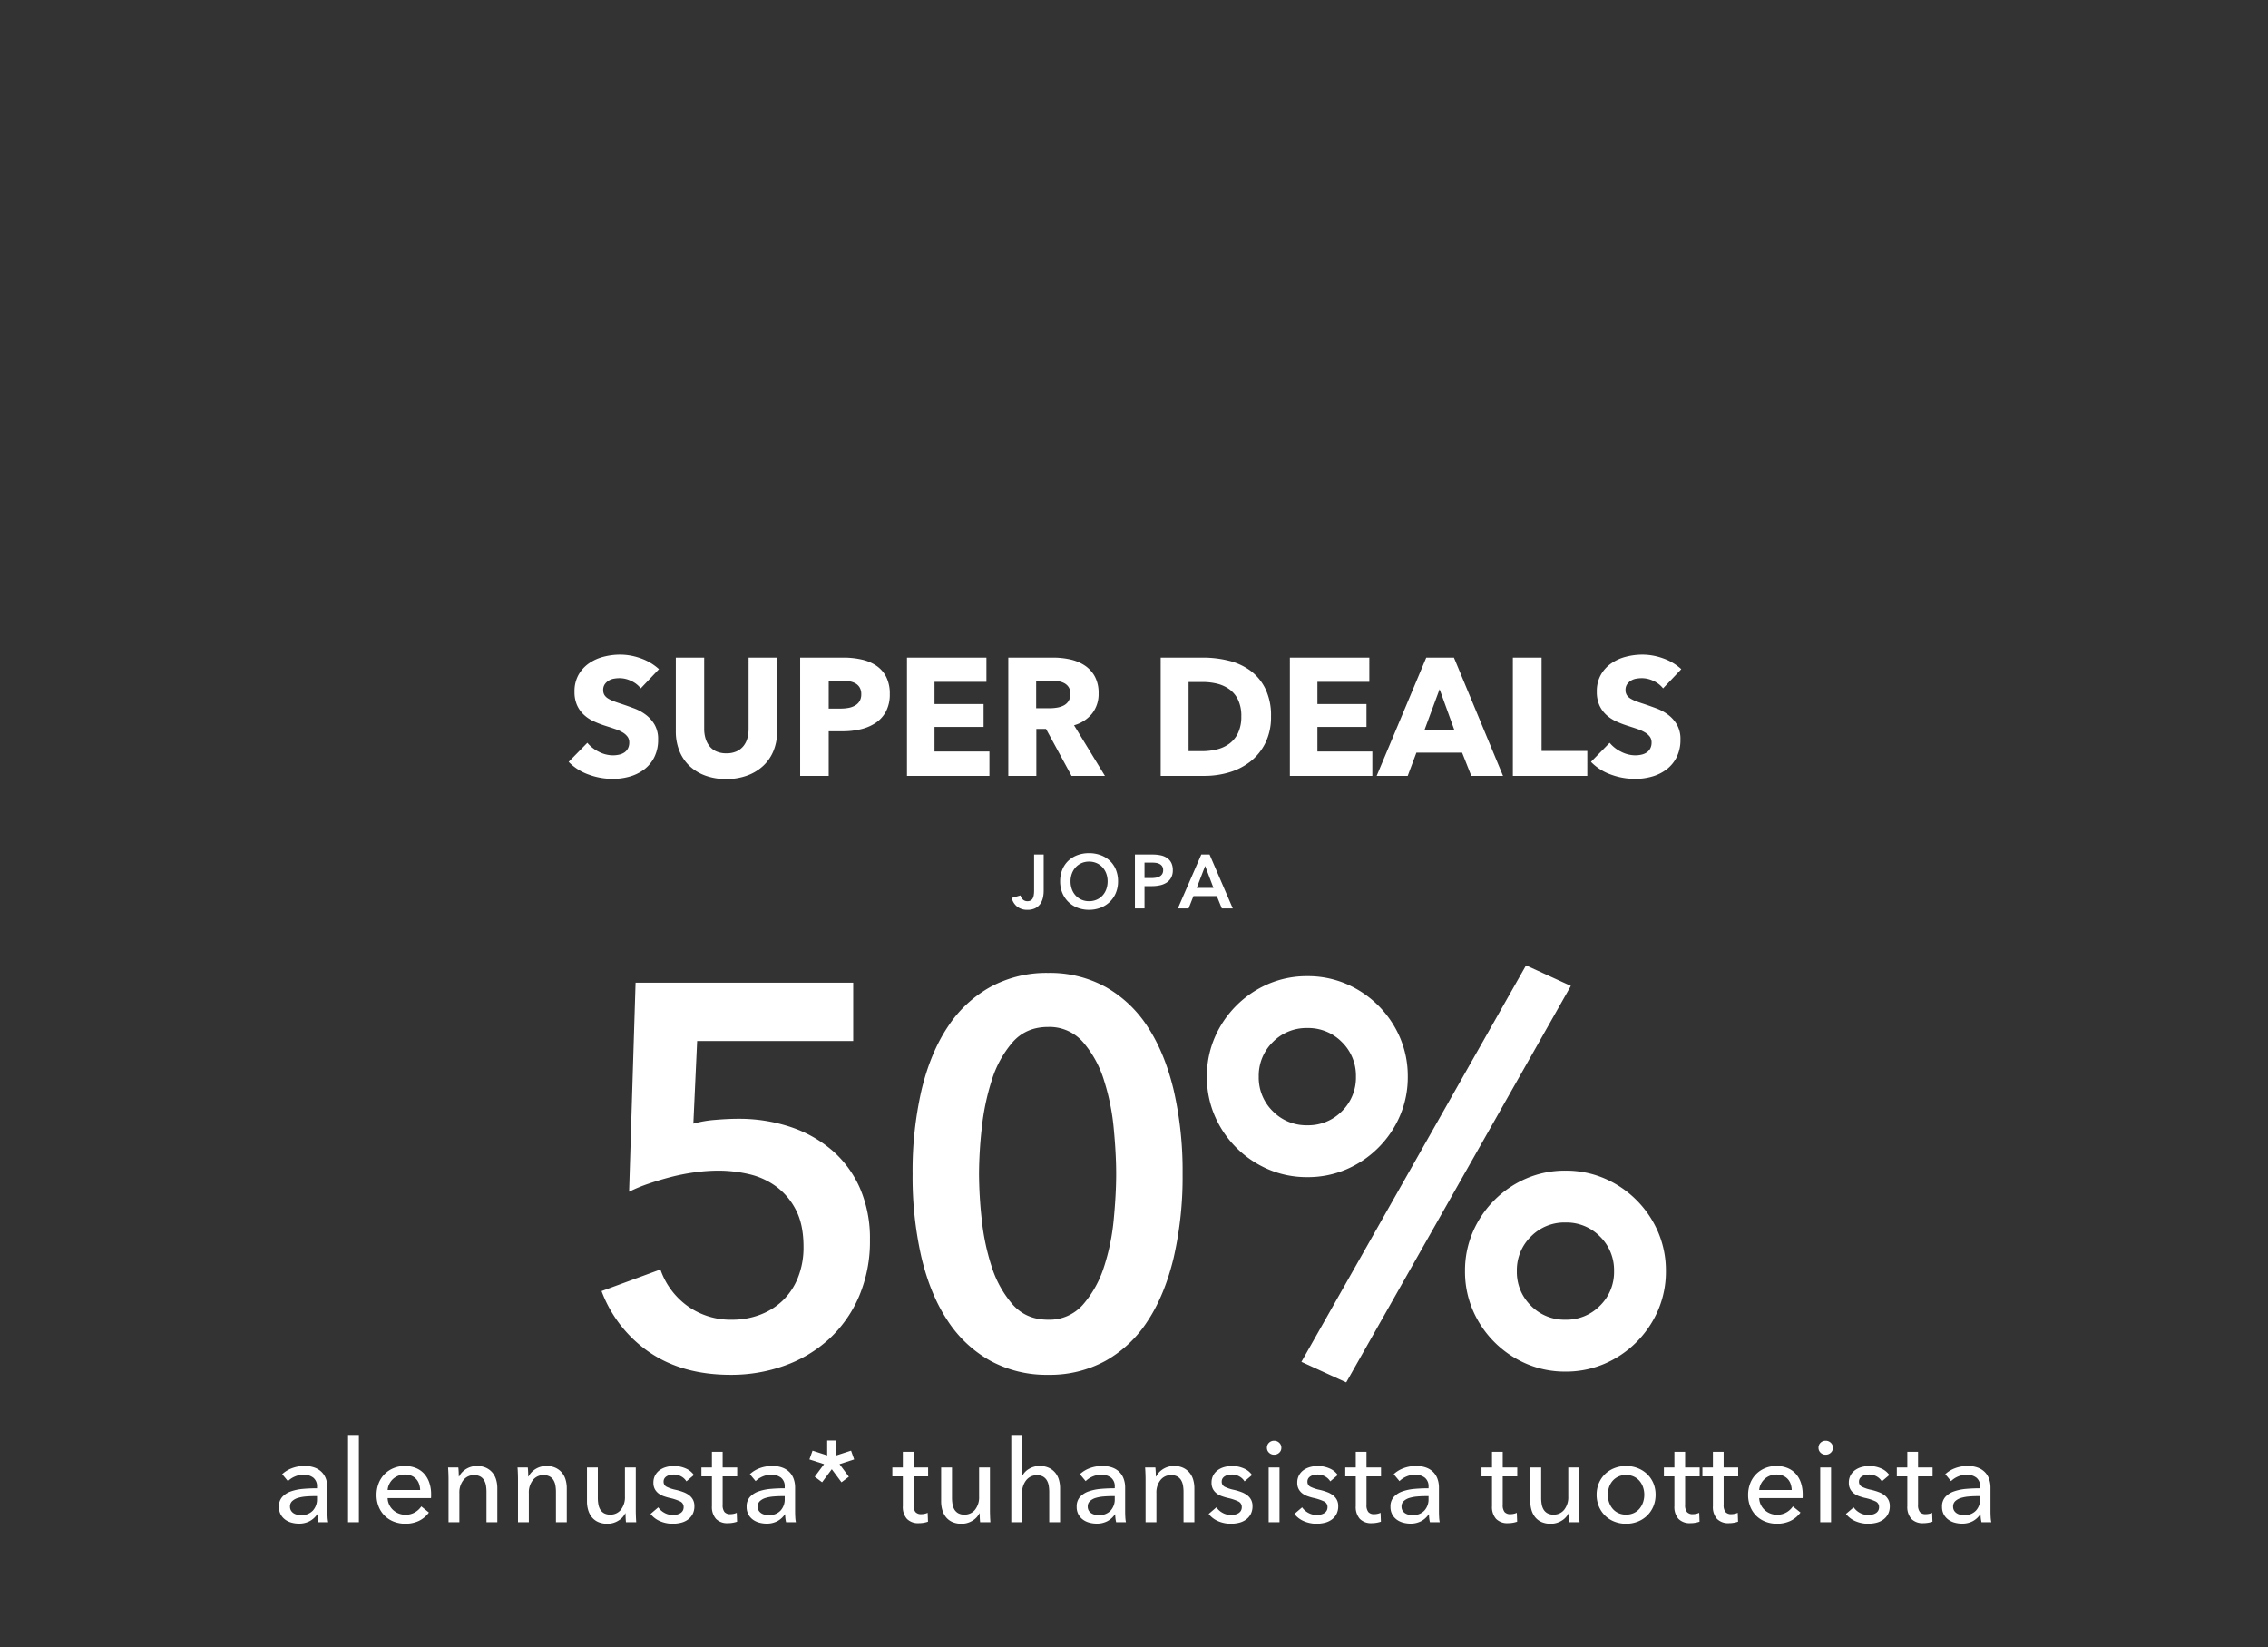 <svg xmlns="http://www.w3.org/2000/svg" width="924" height="671" viewBox="0 0 924 671">
  <rect x="0" y="0" width="924" height="671" fill="#333333" stroke="none"/>
  <g id="Group_14" data-name="Group 14" transform="translate(-6423 -2530)">
    <path id="Path_21" data-name="Path 21" d="M0,0H924V671H0Z" transform="translate(6423 2530)" fill="#d49c9b" opacity="0"/>
    <path id="Path_22" data-name="Path 22" d="M-114.4-132h-63.58l-1.54,33.66a45.61,45.61,0,0,1,8.91-1.54q5.17-.44,9.35-.44a66.071,66.071,0,0,1,21.23,3.3,50.39,50.39,0,0,1,17.05,9.57,43.386,43.386,0,0,1,11.33,15.4,51.141,51.141,0,0,1,4.07,21.01,56.985,56.985,0,0,1-4.51,23.21A50.844,50.844,0,0,1-124.3-10.56,53.255,53.255,0,0,1-142.34.22a64.183,64.183,0,0,1-22,3.74q-19.58,0-33-9.13a52.316,52.316,0,0,1-19.58-24.97l23.98-8.8a30.688,30.688,0,0,0,11,14.85,30.168,30.168,0,0,0,18.26,5.61,31.69,31.69,0,0,0,11.22-1.98,27.219,27.219,0,0,0,9.24-5.72,26.554,26.554,0,0,0,6.27-9.35,32.957,32.957,0,0,0,2.31-12.65q0-9.02-3.08-14.96a27.1,27.1,0,0,0-8.03-9.57,30.075,30.075,0,0,0-11.11-5.06A55.273,55.273,0,0,0-169.4-79.2a70.9,70.9,0,0,0-9.35.66,83.612,83.612,0,0,0-9.68,1.87q-4.73,1.21-9.24,2.75a64.921,64.921,0,0,0-8.03,3.3l2.64-85.14h88.66ZM19.8-77.88a146.953,146.953,0,0,1-3.63,34.1Q12.54-28.6,5.61-18.04A49.084,49.084,0,0,1-11.55-1.76,47.189,47.189,0,0,1-34.98,3.96,47.811,47.811,0,0,1-58.52-1.76,49.693,49.693,0,0,1-75.9-18.04Q-82.94-28.6-86.57-43.78a146.952,146.952,0,0,1-3.63-34.1,146.952,146.952,0,0,1,3.63-34.1q3.63-15.18,10.67-25.74A49.693,49.693,0,0,1-58.52-154a47.811,47.811,0,0,1,23.54-5.72A47.189,47.189,0,0,1-11.55-154,49.084,49.084,0,0,1,5.61-137.72q6.93,10.56,10.56,25.74A146.953,146.953,0,0,1,19.8-77.88Zm-27.06,0q0-8.14-.99-18.48a92.67,92.67,0,0,0-3.96-19.58,43.242,43.242,0,0,0-8.47-15.51,18.128,18.128,0,0,0-14.3-6.27q-9.02,0-14.52,6.27a43.242,43.242,0,0,0-8.47,15.51,97.55,97.55,0,0,0-4.07,19.58,176.607,176.607,0,0,0-1.1,18.48,176.607,176.607,0,0,0,1.1,18.48,93.329,93.329,0,0,0,4.07,19.36A43.479,43.479,0,0,0-49.5-24.75q5.5,6.27,14.52,6.27a18.128,18.128,0,0,0,14.3-6.27,43.479,43.479,0,0,0,8.47-15.29A88.8,88.8,0,0,0-8.25-59.4Q-7.26-69.74-7.26-77.88Zm142.12,39.6a39.718,39.718,0,0,1,3.19-15.95,41.488,41.488,0,0,1,8.8-12.98,41.488,41.488,0,0,1,12.98-8.8,39.718,39.718,0,0,1,15.95-3.19,39.718,39.718,0,0,1,15.95,3.19,41.488,41.488,0,0,1,12.98,8.8,41.488,41.488,0,0,1,8.8,12.98,39.718,39.718,0,0,1,3.19,15.95,39.718,39.718,0,0,1-3.19,15.95,41.488,41.488,0,0,1-8.8,12.98,41.488,41.488,0,0,1-12.98,8.8,39.718,39.718,0,0,1-15.95,3.19A39.718,39.718,0,0,1,159.83-.55a41.488,41.488,0,0,1-12.98-8.8,41.488,41.488,0,0,1-8.8-12.98A39.718,39.718,0,0,1,134.86-38.28Zm60.72,0a19.136,19.136,0,0,0-5.72-14.08,19.136,19.136,0,0,0-14.08-5.72,19.136,19.136,0,0,0-14.08,5.72,19.136,19.136,0,0,0-5.72,14.08A19.136,19.136,0,0,0,161.7-24.2a19.136,19.136,0,0,0,14.08,5.72,19.136,19.136,0,0,0,14.08-5.72A19.136,19.136,0,0,0,195.58-38.28ZM29.7-117.48a39.718,39.718,0,0,1,3.19-15.95,41.488,41.488,0,0,1,8.8-12.98,41.488,41.488,0,0,1,12.98-8.8,39.718,39.718,0,0,1,15.95-3.19,39.719,39.719,0,0,1,15.95,3.19,41.488,41.488,0,0,1,12.98,8.8,41.488,41.488,0,0,1,8.8,12.98,39.718,39.718,0,0,1,3.19,15.95,39.719,39.719,0,0,1-3.19,15.95,41.488,41.488,0,0,1-8.8,12.98,41.488,41.488,0,0,1-12.98,8.8,39.718,39.718,0,0,1-15.95,3.19,39.718,39.718,0,0,1-15.95-3.19,41.488,41.488,0,0,1-12.98-8.8,41.488,41.488,0,0,1-8.8-12.98A39.718,39.718,0,0,1,29.7-117.48Zm60.72,0a19.136,19.136,0,0,0-5.72-14.08,19.136,19.136,0,0,0-14.08-5.72,19.136,19.136,0,0,0-14.08,5.72,19.136,19.136,0,0,0-5.72,14.08,19.136,19.136,0,0,0,5.72,14.08,19.136,19.136,0,0,0,14.08,5.72A19.136,19.136,0,0,0,84.7-103.4,19.136,19.136,0,0,0,90.42-117.48Zm69.3-45.32,18.26,8.36L86.46,7.04,68.2-1.32Z" transform="translate(6885 3086)" fill="#fff"/>
    <path id="Path_24" data-name="Path 24" d="M-197.948-35.632a10.5,10.5,0,0,0-3.91-3.026,11.031,11.031,0,0,0-4.658-1.122,13.867,13.867,0,0,0-2.346.2,6.057,6.057,0,0,0-2.142.782,5.3,5.3,0,0,0-1.6,1.5,3.983,3.983,0,0,0-.646,2.346,3.783,3.783,0,0,0,.51,2.04,4.54,4.54,0,0,0,1.5,1.428,13.334,13.334,0,0,0,2.346,1.122q1.36.51,3.06,1.054,2.448.816,5.1,1.8a19.074,19.074,0,0,1,4.828,2.618,13.743,13.743,0,0,1,3.6,4.046,11.652,11.652,0,0,1,1.428,6.018,15.722,15.722,0,0,1-1.53,7.174,14.307,14.307,0,0,1-4.114,5A17.629,17.629,0,0,1-202.436.272a24.877,24.877,0,0,1-6.868.952,28.36,28.36,0,0,1-10-1.8,21.178,21.178,0,0,1-8.024-5.134l7.616-7.752a14.073,14.073,0,0,0,4.658,3.638A12.642,12.642,0,0,0-209.3-8.364a11.563,11.563,0,0,0,2.516-.272,6.276,6.276,0,0,0,2.142-.884,4.426,4.426,0,0,0,1.462-1.632,5.137,5.137,0,0,0,.544-2.448,3.873,3.873,0,0,0-.68-2.312,6.643,6.643,0,0,0-1.938-1.734,15.61,15.61,0,0,0-3.128-1.428q-1.87-.646-4.25-1.394a40.616,40.616,0,0,1-4.522-1.768,15.135,15.135,0,0,1-3.944-2.618,12.125,12.125,0,0,1-2.788-3.876,13.139,13.139,0,0,1-1.054-5.542,13.627,13.627,0,0,1,1.632-6.868,14.186,14.186,0,0,1,4.284-4.692,18.4,18.4,0,0,1,5.984-2.686,27.132,27.132,0,0,1,6.732-.85,24.994,24.994,0,0,1,8.33,1.5,21.448,21.448,0,0,1,7.446,4.42Zm55.556,17.476a20.719,20.719,0,0,1-1.462,7.922,17.22,17.22,0,0,1-4.182,6.12A19.286,19.286,0,0,1-154.6-.136a24.336,24.336,0,0,1-8.534,1.428A24.261,24.261,0,0,1-171.7-.136a18.612,18.612,0,0,1-6.46-3.978,17.271,17.271,0,0,1-4.08-6.12,21.154,21.154,0,0,1-1.428-7.922V-48.144h11.56v29.036a13.431,13.431,0,0,0,.51,3.74,9.6,9.6,0,0,0,1.564,3.162A7.335,7.335,0,0,0-167.246-10a9.76,9.76,0,0,0,4.182.816A9.76,9.76,0,0,0-158.882-10a7.631,7.631,0,0,0,2.822-2.21,8.8,8.8,0,0,0,1.564-3.162,14.33,14.33,0,0,0,.476-3.74V-48.144h11.628Zm45.9-15.164a14.77,14.77,0,0,1-1.564,7.106,12.849,12.849,0,0,1-4.216,4.658,18.608,18.608,0,0,1-6.12,2.584,31.37,31.37,0,0,1-7.208.816h-5.78V0h-11.628V-48.144h17.68a33.182,33.182,0,0,1,7.378.782,17.4,17.4,0,0,1,5.984,2.516,12.191,12.191,0,0,1,4.012,4.556A15.032,15.032,0,0,1-96.492-33.32Zm-11.628.068a5.184,5.184,0,0,0-.68-2.788,4.738,4.738,0,0,0-1.836-1.7,7.876,7.876,0,0,0-2.618-.816,21.881,21.881,0,0,0-3.026-.2h-5.1V-27.4h4.9a17.462,17.462,0,0,0,3.128-.272,8.4,8.4,0,0,0,2.686-.952,5.1,5.1,0,0,0,1.87-1.8A5.365,5.365,0,0,0-108.12-33.252ZM-89.488,0V-48.144H-57.12v9.86H-78.268v9.044h19.992v9.316H-78.268v10H-55.9V0ZM-22.44,0l-10.4-19.108h-3.944V0H-48.212V-48.144h18.36a31.885,31.885,0,0,1,6.766.714,17.589,17.589,0,0,1,5.916,2.414,12.626,12.626,0,0,1,4.182,4.488,14.016,14.016,0,0,1,1.564,6.936,12.8,12.8,0,0,1-2.652,8.228A14.464,14.464,0,0,1-21.42-20.6L-8.84,0Zm-.476-33.388a4.822,4.822,0,0,0-.714-2.754,4.892,4.892,0,0,0-1.836-1.632,7.975,7.975,0,0,0-2.516-.782,18.556,18.556,0,0,0-2.686-.2h-6.188v11.22h5.508a18.6,18.6,0,0,0,2.924-.238,9.317,9.317,0,0,0,2.72-.85A5.192,5.192,0,0,0-23.7-30.4,5.239,5.239,0,0,0-22.916-33.388Zm81.736,9.18a23.708,23.708,0,0,1-2.346,10.914,22,22,0,0,1-6.188,7.548,25.8,25.8,0,0,1-8.67,4.352A35.131,35.131,0,0,1,31.824,0H13.872V-48.144H31.28a43.022,43.022,0,0,1,10.064,1.19,25.258,25.258,0,0,1,8.84,3.944,20.189,20.189,0,0,1,6.256,7.378A24.775,24.775,0,0,1,58.82-24.208Zm-12.1,0a15.246,15.246,0,0,0-1.326-6.766,11.391,11.391,0,0,0-3.536-4.284,14.145,14.145,0,0,0-5.032-2.278,24.731,24.731,0,0,0-5.814-.68h-5.78v28.152h5.508a25,25,0,0,0,6.018-.714,14.225,14.225,0,0,0,5.1-2.346,11.622,11.622,0,0,0,3.536-4.352A15.293,15.293,0,0,0,46.716-24.208ZM66.5,0V-48.144H98.872v9.86H77.724v9.044H97.716v9.316H77.724v10H100.1V0ZM140.42,0l-3.74-9.452H118.048L114.512,0H101.864l20.2-48.144h11.288L153.34,0ZM127.5-35.292l-6.12,16.524h12.1ZM157.352,0V-48.144h11.7v38.012H187.68V0Zm61.2-35.632a10.5,10.5,0,0,0-3.91-3.026,11.031,11.031,0,0,0-4.658-1.122,13.867,13.867,0,0,0-2.346.2,6.057,6.057,0,0,0-2.142.782,5.3,5.3,0,0,0-1.6,1.5,3.983,3.983,0,0,0-.646,2.346,3.783,3.783,0,0,0,.51,2.04,4.54,4.54,0,0,0,1.5,1.428,13.334,13.334,0,0,0,2.346,1.122q1.36.51,3.06,1.054,2.448.816,5.1,1.8a19.074,19.074,0,0,1,4.828,2.618,13.743,13.743,0,0,1,3.6,4.046,11.652,11.652,0,0,1,1.428,6.018,15.722,15.722,0,0,1-1.53,7.174,14.307,14.307,0,0,1-4.114,5A17.629,17.629,0,0,1,214.064.272a24.877,24.877,0,0,1-6.868.952,28.36,28.36,0,0,1-10-1.8,21.178,21.178,0,0,1-8.024-5.134l7.616-7.752a14.073,14.073,0,0,0,4.658,3.638A12.642,12.642,0,0,0,207.2-8.364a11.563,11.563,0,0,0,2.516-.272,6.276,6.276,0,0,0,2.142-.884,4.426,4.426,0,0,0,1.462-1.632,5.137,5.137,0,0,0,.544-2.448,3.873,3.873,0,0,0-.68-2.312,6.643,6.643,0,0,0-1.938-1.734,15.61,15.61,0,0,0-3.128-1.428q-1.87-.646-4.25-1.394a40.616,40.616,0,0,1-4.522-1.768,15.135,15.135,0,0,1-3.944-2.618,12.125,12.125,0,0,1-2.788-3.876,13.139,13.139,0,0,1-1.054-5.542,13.627,13.627,0,0,1,1.632-6.868,14.186,14.186,0,0,1,4.284-4.692,18.4,18.4,0,0,1,5.984-2.686,27.132,27.132,0,0,1,6.732-.85,24.994,24.994,0,0,1,8.33,1.5,21.448,21.448,0,0,1,7.446,4.42Z" transform="translate(6882 2846)" fill="#fff"/>
    <path id="Path_25" data-name="Path 25" d="M-31.791-7.1a13.118,13.118,0,0,1-.264,2.542,7.363,7.363,0,0,1-.977,2.48A5.561,5.561,0,0,1-35.046-.186a6.693,6.693,0,0,1-3.348.744A6.437,6.437,0,0,1-42.656-.775a6.727,6.727,0,0,1-2.186-3.5l3.6-1.023a3.257,3.257,0,0,0,1.023,1.72,2.632,2.632,0,0,0,1.767.636,2.753,2.753,0,0,0,1.379-.31,2.1,2.1,0,0,0,.837-.883A4.506,4.506,0,0,0-35.821-5.5a11.128,11.128,0,0,0,.124-1.72V-21.948h3.906Zm6.7-3.937a12.28,12.28,0,0,1,.883-4.759,10.448,10.448,0,0,1,2.449-3.611,10.843,10.843,0,0,1,3.72-2.294,13.3,13.3,0,0,1,4.7-.806A13.522,13.522,0,0,1-8.6-21.7a10.98,10.98,0,0,1,3.751,2.294,10.344,10.344,0,0,1,2.464,3.611A12.28,12.28,0,0,1-1.5-11.036a12.111,12.111,0,0,1-.884,4.7A10.83,10.83,0,0,1-4.852-2.681,11.2,11.2,0,0,1-8.6-.294a12.861,12.861,0,0,1-4.743.852,12.653,12.653,0,0,1-4.7-.852,11.059,11.059,0,0,1-3.72-2.387,10.944,10.944,0,0,1-2.449-3.658A12.111,12.111,0,0,1-25.095-11.036Zm4.247,0a9.306,9.306,0,0,0,.542,3.24,7.544,7.544,0,0,0,1.55,2.558,7.119,7.119,0,0,0,2.387,1.689,7.527,7.527,0,0,0,3.054.6,7.637,7.637,0,0,0,3.069-.6,7.079,7.079,0,0,0,2.4-1.689A7.544,7.544,0,0,0-6.293-7.8a9.306,9.306,0,0,0,.542-3.24A8.992,8.992,0,0,0-6.293-14.2,7.71,7.71,0,0,0-7.828-16.74a7.1,7.1,0,0,0-2.387-1.705,7.55,7.55,0,0,0-3.1-.62,7.442,7.442,0,0,0-3.085.62,7.14,7.14,0,0,0-2.372,1.705A7.71,7.71,0,0,0-20.305-14.2,8.992,8.992,0,0,0-20.848-11.036ZM5.378-21.948h7.161a15.614,15.614,0,0,1,3.41.341,7.1,7.1,0,0,1,2.6,1.116,5.2,5.2,0,0,1,1.674,1.984,6.6,6.6,0,0,1,.589,2.914,6.3,6.3,0,0,1-.682,3.069,5.534,5.534,0,0,1-1.844,2,8.088,8.088,0,0,1-2.712,1.1,15.264,15.264,0,0,1-3.286.341H9.284V0H5.378Zm6.634,9.579a11.522,11.522,0,0,0,1.829-.14,5.055,5.055,0,0,0,1.55-.5,2.833,2.833,0,0,0,1.085-.977,2.912,2.912,0,0,0,.4-1.612,2.772,2.772,0,0,0-.4-1.566,2.786,2.786,0,0,0-1.069-.945,4.579,4.579,0,0,0-1.519-.45,13.863,13.863,0,0,0-1.751-.108H9.284v6.293Zm20.4-9.579H35.79L45.244,0H40.781L38.735-5.022H29.218L27.234,0H22.863ZM37.37-8.37,33.992-17.3,30.551-8.37Z" transform="translate(6880 2900)" fill="#fff"/>
    <path id="Path_23" data-name="Path 23" d="M-333.841-14.429a4.432,4.432,0,0,0-1.5-3.689,6.225,6.225,0,0,0-3.995-1.2,8.771,8.771,0,0,0-3.548.729,8.985,8.985,0,0,0-2.8,1.857l-2.35-2.82A11.865,11.865,0,0,1-344.017-22a14.363,14.363,0,0,1,5.1-.893,11.515,11.515,0,0,1,4.159.681,7.866,7.866,0,0,1,2.891,1.857,7.606,7.606,0,0,1,1.692,2.773,10.236,10.236,0,0,1,.564,3.431v9.729q0,1.128.07,2.373A12.193,12.193,0,0,0-329.282,0h-3.995a13.912,13.912,0,0,1-.376-3.2h-.141a8.556,8.556,0,0,1-3.078,2.773,9.236,9.236,0,0,1-4.395.987,11.511,11.511,0,0,1-2.75-.353A7.99,7.99,0,0,1-346.625-.94a6.5,6.5,0,0,1-1.951-2.115,6.291,6.291,0,0,1-.776-3.243,5.7,5.7,0,0,1,1.363-4.019,8.635,8.635,0,0,1,3.572-2.256,20.173,20.173,0,0,1,4.982-1.01q2.773-.235,5.593-.235Zm-1.081,3.807q-1.645,0-3.408.141a15.739,15.739,0,0,0-3.2.564A6.044,6.044,0,0,0-343.9-8.648a2.886,2.886,0,0,0-.94,2.256,3.121,3.121,0,0,0,.4,1.645,3.319,3.319,0,0,0,1.058,1.081,4.255,4.255,0,0,0,1.457.588,8.137,8.137,0,0,0,1.645.164,6.082,6.082,0,0,0,4.771-1.856,6.734,6.734,0,0,0,1.668-4.677v-1.175ZM-316.78,0H-321.2V-35.532h4.418Zm24.957-13.113a8.4,8.4,0,0,0-.447-2.467,5.665,5.665,0,0,0-1.175-2,5.524,5.524,0,0,0-1.927-1.339,6.821,6.821,0,0,0-2.7-.493,7.142,7.142,0,0,0-2.655.493,6.9,6.9,0,0,0-2.162,1.339,7.056,7.056,0,0,0-1.5,2,6.372,6.372,0,0,0-.681,2.467Zm4.465,1.786v.752a6.056,6.056,0,0,1-.047.752h-17.672a6.68,6.68,0,0,0,.634,2.655,6.988,6.988,0,0,0,1.575,2.162,7.3,7.3,0,0,0,2.279,1.434,7.334,7.334,0,0,0,2.75.517,7.44,7.44,0,0,0,3.9-.987,7.961,7.961,0,0,0,2.585-2.4l3.1,2.491a11.014,11.014,0,0,1-4.206,3.454,12.813,12.813,0,0,1-5.382,1.1,12.787,12.787,0,0,1-4.7-.846,10.86,10.86,0,0,1-3.713-2.374A11,11,0,0,1-308.7-6.3a12.443,12.443,0,0,1-.893-4.794,12.79,12.79,0,0,1,.87-4.771A10.918,10.918,0,0,1-306.3-19.6a11.08,11.08,0,0,1,3.666-2.42,11.872,11.872,0,0,1,4.559-.87,11.862,11.862,0,0,1,4.441.8,9.156,9.156,0,0,1,3.384,2.3,10.374,10.374,0,0,1,2.139,3.643A14.462,14.462,0,0,1-287.358-11.327Zm11.092-10.951q.094.846.141,1.9t.047,1.763h.141a6.5,6.5,0,0,1,1.151-1.668,8.34,8.34,0,0,1,1.668-1.363,8.224,8.224,0,0,1,2.068-.917,8.35,8.35,0,0,1,2.35-.329,8.672,8.672,0,0,1,3.713.729,7.52,7.52,0,0,1,2.585,1.95,7.888,7.888,0,0,1,1.527,2.867,12.21,12.21,0,0,1,.493,3.525V0H-264.8V-12.361a15.151,15.151,0,0,0-.211-2.585,6.225,6.225,0,0,0-.776-2.162,4.205,4.205,0,0,0-1.551-1.5,5.074,5.074,0,0,0-2.538-.564,5.347,5.347,0,0,0-4.3,2,8.054,8.054,0,0,0-1.668,5.334V0h-4.418V-17.484q0-.893-.047-2.3t-.141-2.491Zm28.294,0q.094.846.141,1.9t.047,1.763h.141a6.5,6.5,0,0,1,1.152-1.668,8.341,8.341,0,0,1,1.669-1.363,8.224,8.224,0,0,1,2.068-.917,8.35,8.35,0,0,1,2.35-.329,8.672,8.672,0,0,1,3.713.729,7.52,7.52,0,0,1,2.585,1.95,7.888,7.888,0,0,1,1.527,2.867,12.21,12.21,0,0,1,.493,3.525V0H-236.5V-12.361a15.149,15.149,0,0,0-.212-2.585,6.225,6.225,0,0,0-.775-2.162,4.205,4.205,0,0,0-1.551-1.5,5.074,5.074,0,0,0-2.538-.564,5.347,5.347,0,0,0-4.3,2,8.054,8.054,0,0,0-1.668,5.334V0h-4.418V-17.484q0-.893-.047-2.3t-.141-2.491Zm40,22.278q-.094-.846-.141-1.9t-.047-1.763h-.094A7.277,7.277,0,0,1-211.1-.635,8.225,8.225,0,0,1-215.542.611a9.087,9.087,0,0,1-3.736-.705,6.893,6.893,0,0,1-2.585-1.95,8.333,8.333,0,0,1-1.5-2.891,12.21,12.21,0,0,1-.493-3.525V-22.278h4.418V-9.964a15.566,15.566,0,0,0,.212,2.609,6.237,6.237,0,0,0,.775,2.185,4.205,4.205,0,0,0,1.551,1.5,5.074,5.074,0,0,0,2.538.564,5.329,5.329,0,0,0,4.324-2,8.131,8.131,0,0,0,1.645-5.335V-22.278h4.418V-4.794q0,.893.047,2.3T-203.792,0Zm24.628-16.638a5.776,5.776,0,0,0-2.115-2,6.068,6.068,0,0,0-3.055-.775,7.019,7.019,0,0,0-1.5.164,4.419,4.419,0,0,0-1.339.517,2.856,2.856,0,0,0-.94.893,2.4,2.4,0,0,0-.352,1.34,2.228,2.228,0,0,0,1.269,2.092,15.574,15.574,0,0,0,3.807,1.245,23.582,23.582,0,0,1,2.961.893,9.27,9.27,0,0,1,2.373,1.292,5.573,5.573,0,0,1,1.575,1.857A5.414,5.414,0,0,1-180.1-6.58a6.824,6.824,0,0,1-.752,3.337,6.526,6.526,0,0,1-2,2.232A8.19,8.19,0,0,1-185.7.235a14.316,14.316,0,0,1-3.29.376,13.02,13.02,0,0,1-4.959-.987,9.7,9.7,0,0,1-4.018-3.008l3.149-2.679a7.213,7.213,0,0,0,2.467,2.209,6.881,6.881,0,0,0,3.454.893,7.8,7.8,0,0,0,1.622-.164,4.627,4.627,0,0,0,1.41-.541,2.9,2.9,0,0,0,1.011-.987,2.916,2.916,0,0,0,.376-1.551,2.443,2.443,0,0,0-1.48-2.3,19.861,19.861,0,0,0-4.348-1.41q-1.128-.282-2.279-.682a7.628,7.628,0,0,1-2.092-1.1,5.532,5.532,0,0,1-1.527-1.762,5.308,5.308,0,0,1-.587-2.609,6.172,6.172,0,0,1,.729-3.078,6.344,6.344,0,0,1,1.9-2.115,8.376,8.376,0,0,1,2.679-1.222,12.031,12.031,0,0,1,3.1-.4,11.816,11.816,0,0,1,4.63.94,7.66,7.66,0,0,1,3.454,2.726Zm20.68-2.021h-5.922V-7.05a4.411,4.411,0,0,0,.752,2.891,3.008,3.008,0,0,0,2.4.87,6.733,6.733,0,0,0,1.316-.141,5.033,5.033,0,0,0,1.269-.423l.141,3.619a10.718,10.718,0,0,1-1.762.446,11.852,11.852,0,0,1-2,.165,6.367,6.367,0,0,1-4.818-1.739A7.272,7.272,0,0,1-172.96-6.58V-18.659h-4.277v-3.619h4.277V-28.67h4.371v6.392h5.922Zm19.364,4.23a4.432,4.432,0,0,0-1.5-3.689,6.225,6.225,0,0,0-3.995-1.2,8.771,8.771,0,0,0-3.549.729,8.986,8.986,0,0,0-2.8,1.857l-2.35-2.82A11.865,11.865,0,0,1-153.479-22a14.363,14.363,0,0,1,5.1-.893,11.515,11.515,0,0,1,4.159.681,7.867,7.867,0,0,1,2.891,1.857,7.605,7.605,0,0,1,1.692,2.773,10.236,10.236,0,0,1,.564,3.431v9.729q0,1.128.07,2.373A12.193,12.193,0,0,0-138.744,0h-4a13.913,13.913,0,0,1-.376-3.2h-.141a8.556,8.556,0,0,1-3.078,2.773,9.236,9.236,0,0,1-4.395.987,11.511,11.511,0,0,1-2.749-.353A7.99,7.99,0,0,1-156.087-.94a6.5,6.5,0,0,1-1.951-2.115,6.291,6.291,0,0,1-.775-3.243,5.7,5.7,0,0,1,1.363-4.019,8.635,8.635,0,0,1,3.572-2.256,20.173,20.173,0,0,1,4.982-1.01q2.773-.235,5.593-.235Zm-1.081,3.807q-1.645,0-3.408.141a15.739,15.739,0,0,0-3.2.564,6.044,6.044,0,0,0-2.374,1.269,2.887,2.887,0,0,0-.94,2.256,3.121,3.121,0,0,0,.4,1.645,3.319,3.319,0,0,0,1.057,1.081,4.255,4.255,0,0,0,1.457.588,8.137,8.137,0,0,0,1.645.164,6.082,6.082,0,0,0,4.77-1.856A6.734,6.734,0,0,0-143.3-9.447v-1.175Zm28.106-18.518,1.269,3.572-5.969,1.927,3.807,5.123-3.008,2.256-3.948-5.311-3.948,5.311-3.008-2.256,3.807-5.123-5.969-1.927,1.269-3.572,5.969,1.927v-6.063h3.76v6.063Zm31.4,10.481H-90.8V-7.05a4.411,4.411,0,0,0,.752,2.891,3.008,3.008,0,0,0,2.4.87,6.733,6.733,0,0,0,1.316-.141,5.033,5.033,0,0,0,1.269-.423l.141,3.619a10.718,10.718,0,0,1-1.762.446,11.852,11.852,0,0,1-2,.165,6.367,6.367,0,0,1-4.817-1.739A7.272,7.272,0,0,1-95.175-6.58V-18.659h-4.277v-3.619h4.277V-28.67H-90.8v6.392h5.922ZM-63.685,0q-.094-.846-.141-1.9t-.047-1.763h-.094A7.277,7.277,0,0,1-66.811-.635,8.225,8.225,0,0,1-71.252.611a9.087,9.087,0,0,1-3.737-.705,6.893,6.893,0,0,1-2.585-1.95,8.333,8.333,0,0,1-1.5-2.891,12.21,12.21,0,0,1-.493-3.525V-22.278h4.418V-9.964a15.566,15.566,0,0,0,.211,2.609,6.236,6.236,0,0,0,.776,2.185,4.205,4.205,0,0,0,1.551,1.5,5.074,5.074,0,0,0,2.538.564,5.329,5.329,0,0,0,4.324-2,8.131,8.131,0,0,0,1.645-5.335V-22.278h4.418V-4.794q0,.893.047,2.3T-59.5,0Zm17.2-18.894a6.882,6.882,0,0,1,2.726-2.82,8.141,8.141,0,0,1,4.324-1.175,8.672,8.672,0,0,1,3.713.729,7.52,7.52,0,0,1,2.585,1.95,7.888,7.888,0,0,1,1.527,2.867,12.21,12.21,0,0,1,.493,3.525V0h-4.418V-12.314a15.15,15.15,0,0,0-.211-2.585,6.225,6.225,0,0,0-.776-2.162,4.26,4.26,0,0,0-1.527-1.5,4.94,4.94,0,0,0-2.515-.564,5.414,5.414,0,0,0-4.324,2A7.979,7.979,0,0,0-46.577-11.8V0h-4.418V-35.532h4.418v16.638Zm37.647,4.465a4.432,4.432,0,0,0-1.5-3.689,6.225,6.225,0,0,0-4-1.2,8.771,8.771,0,0,0-3.549.729,8.986,8.986,0,0,0-2.8,1.857l-2.35-2.82A11.865,11.865,0,0,1-19.011-22a14.363,14.363,0,0,1,5.1-.893,11.515,11.515,0,0,1,4.16.681,7.867,7.867,0,0,1,2.89,1.857A7.605,7.605,0,0,1-5.17-17.578a10.236,10.236,0,0,1,.564,3.431v9.729q0,1.128.07,2.373A12.193,12.193,0,0,0-4.277,0H-8.272a13.912,13.912,0,0,1-.376-3.2h-.141A8.556,8.556,0,0,1-11.867-.423a9.236,9.236,0,0,1-4.395.987A11.511,11.511,0,0,1-19.011.211,7.99,7.99,0,0,1-21.62-.94,6.5,6.5,0,0,1-23.57-3.055,6.291,6.291,0,0,1-24.346-6.3a5.7,5.7,0,0,1,1.363-4.019,8.635,8.635,0,0,1,3.572-2.256,20.173,20.173,0,0,1,4.982-1.01q2.773-.235,5.593-.235Zm-1.081,3.807q-1.645,0-3.408.141a15.739,15.739,0,0,0-3.2.564,6.044,6.044,0,0,0-2.373,1.269,2.887,2.887,0,0,0-.94,2.256,3.121,3.121,0,0,0,.4,1.645,3.319,3.319,0,0,0,1.058,1.081,4.255,4.255,0,0,0,1.457.588,8.137,8.137,0,0,0,1.645.164A6.082,6.082,0,0,0-10.5-4.77,6.734,6.734,0,0,0-8.836-9.447v-1.175ZM7.708-22.278q.094.846.141,1.9T7.9-18.612h.141A6.5,6.5,0,0,1,9.189-20.28a8.34,8.34,0,0,1,1.668-1.363,8.224,8.224,0,0,1,2.068-.917,8.35,8.35,0,0,1,2.35-.329,8.672,8.672,0,0,1,3.713.729,7.52,7.52,0,0,1,2.585,1.95A7.888,7.888,0,0,1,23.1-17.343a12.21,12.21,0,0,1,.493,3.525V0H19.176V-12.361a15.15,15.15,0,0,0-.212-2.585,6.225,6.225,0,0,0-.776-2.162,4.205,4.205,0,0,0-1.551-1.5,5.074,5.074,0,0,0-2.538-.564,5.347,5.347,0,0,0-4.3,2,8.054,8.054,0,0,0-1.669,5.334V0H3.713V-17.484q0-.893-.047-2.3t-.141-2.491Zm36.331,5.64a5.777,5.777,0,0,0-2.115-2,6.068,6.068,0,0,0-3.055-.775,7.019,7.019,0,0,0-1.5.164,4.419,4.419,0,0,0-1.34.517,2.856,2.856,0,0,0-.94.893,2.4,2.4,0,0,0-.353,1.34A2.228,2.228,0,0,0,36-14.405a15.574,15.574,0,0,0,3.807,1.245,23.581,23.581,0,0,1,2.961.893,9.27,9.27,0,0,1,2.374,1.292,5.572,5.572,0,0,1,1.574,1.857,5.414,5.414,0,0,1,.564,2.538,6.823,6.823,0,0,1-.752,3.337,6.526,6.526,0,0,1-2,2.232A8.19,8.19,0,0,1,41.689.235,14.316,14.316,0,0,1,38.4.611a13.02,13.02,0,0,1-4.958-.987,9.7,9.7,0,0,1-4.019-3.008l3.149-2.679a7.213,7.213,0,0,0,2.467,2.209,6.881,6.881,0,0,0,3.454.893,7.8,7.8,0,0,0,1.622-.164,4.627,4.627,0,0,0,1.41-.541,2.9,2.9,0,0,0,1.01-.987A2.916,2.916,0,0,0,42.911-6.2a2.443,2.443,0,0,0-1.48-2.3,19.861,19.861,0,0,0-4.347-1.41Q35.955-10.2,34.8-10.6a7.628,7.628,0,0,1-2.091-1.1,5.532,5.532,0,0,1-1.528-1.762,5.308,5.308,0,0,1-.588-2.609,6.172,6.172,0,0,1,.729-3.078,6.344,6.344,0,0,1,1.9-2.115,8.376,8.376,0,0,1,2.679-1.222,12.031,12.031,0,0,1,3.1-.4,11.816,11.816,0,0,1,4.629.94,7.66,7.66,0,0,1,3.455,2.726ZM58.28,0H53.862V-22.278H58.28Zm.752-30.315a2.626,2.626,0,0,1-.87,2.021,2.982,2.982,0,0,1-2.091.8A2.855,2.855,0,0,1,54-28.318a2.682,2.682,0,0,1-.846-2A2.736,2.736,0,0,1,54-32.36a2.855,2.855,0,0,1,2.068-.822,2.935,2.935,0,0,1,2.091.822A2.7,2.7,0,0,1,59.032-30.315ZM78.96-16.638a5.777,5.777,0,0,0-2.115-2,6.068,6.068,0,0,0-3.055-.775,7.019,7.019,0,0,0-1.5.164,4.419,4.419,0,0,0-1.34.517,2.856,2.856,0,0,0-.94.893,2.4,2.4,0,0,0-.353,1.34,2.228,2.228,0,0,0,1.269,2.092A15.574,15.574,0,0,0,74.73-13.16a23.581,23.581,0,0,1,2.961.893,9.27,9.27,0,0,1,2.373,1.292,5.572,5.572,0,0,1,1.575,1.857A5.414,5.414,0,0,1,82.2-6.58a6.823,6.823,0,0,1-.752,3.337,6.526,6.526,0,0,1-2,2.232A8.19,8.19,0,0,1,76.61.235a14.316,14.316,0,0,1-3.29.376,13.02,13.02,0,0,1-4.958-.987,9.7,9.7,0,0,1-4.019-3.008l3.149-2.679A7.213,7.213,0,0,0,69.96-3.854a6.881,6.881,0,0,0,3.454.893,7.8,7.8,0,0,0,1.621-.164,4.627,4.627,0,0,0,1.41-.541,2.9,2.9,0,0,0,1.01-.987A2.916,2.916,0,0,0,77.832-6.2a2.443,2.443,0,0,0-1.48-2.3A19.861,19.861,0,0,0,72-9.917q-1.128-.282-2.279-.682a7.628,7.628,0,0,1-2.091-1.1,5.532,5.532,0,0,1-1.528-1.762,5.308,5.308,0,0,1-.587-2.609,6.172,6.172,0,0,1,.729-3.078,6.344,6.344,0,0,1,1.9-2.115,8.376,8.376,0,0,1,2.679-1.222,12.031,12.031,0,0,1,3.1-.4,11.816,11.816,0,0,1,4.63.94,7.66,7.66,0,0,1,3.454,2.726Zm20.68-2.021H93.718V-7.05A4.411,4.411,0,0,0,94.47-4.16a3.008,3.008,0,0,0,2.4.87,6.733,6.733,0,0,0,1.316-.141,5.033,5.033,0,0,0,1.269-.423l.141,3.619A10.718,10.718,0,0,1,97.83.211a11.852,11.852,0,0,1-2,.165,6.367,6.367,0,0,1-4.817-1.739A7.272,7.272,0,0,1,89.347-6.58V-18.659H85.07v-3.619h4.277V-28.67h4.371v6.392H99.64ZM119-14.429a4.432,4.432,0,0,0-1.5-3.689,6.225,6.225,0,0,0-3.995-1.2,8.771,8.771,0,0,0-3.549.729,8.986,8.986,0,0,0-2.8,1.857l-2.35-2.82A11.865,11.865,0,0,1,108.828-22a14.363,14.363,0,0,1,5.1-.893,11.515,11.515,0,0,1,4.16.681,7.867,7.867,0,0,1,2.89,1.857,7.605,7.605,0,0,1,1.692,2.773,10.236,10.236,0,0,1,.564,3.431v9.729q0,1.128.071,2.373A12.193,12.193,0,0,0,123.563,0h-4a13.912,13.912,0,0,1-.376-3.2h-.141a8.556,8.556,0,0,1-3.078,2.773,9.236,9.236,0,0,1-4.395.987,11.511,11.511,0,0,1-2.75-.353A7.99,7.99,0,0,1,106.22-.94a6.5,6.5,0,0,1-1.951-2.115,6.291,6.291,0,0,1-.775-3.243,5.7,5.7,0,0,1,1.363-4.019,8.635,8.635,0,0,1,3.572-2.256,20.173,20.173,0,0,1,4.982-1.01q2.773-.235,5.593-.235Zm-1.081,3.807q-1.645,0-3.408.141a15.739,15.739,0,0,0-3.2.564,6.044,6.044,0,0,0-2.374,1.269,2.887,2.887,0,0,0-.94,2.256,3.121,3.121,0,0,0,.4,1.645,3.319,3.319,0,0,0,1.057,1.081,4.255,4.255,0,0,0,1.457.588,8.137,8.137,0,0,0,1.645.164,6.082,6.082,0,0,0,4.771-1.856A6.734,6.734,0,0,0,119-9.447v-1.175Zm37.224-8.037h-5.922V-7.05a4.411,4.411,0,0,0,.752,2.891,3.008,3.008,0,0,0,2.4.87,6.733,6.733,0,0,0,1.316-.141,5.033,5.033,0,0,0,1.269-.423L155.1-.235a10.718,10.718,0,0,1-1.762.446,11.852,11.852,0,0,1-2,.165,6.367,6.367,0,0,1-4.817-1.739,7.272,7.272,0,0,1-1.669-5.217V-18.659h-4.277v-3.619h4.277V-28.67h4.371v6.392h5.922ZM176.344,0q-.094-.846-.141-1.9t-.047-1.763h-.094a7.277,7.277,0,0,1-2.843,3.032A8.225,8.225,0,0,1,168.777.611a9.087,9.087,0,0,1-3.736-.705,6.893,6.893,0,0,1-2.585-1.95,8.333,8.333,0,0,1-1.5-2.891,12.21,12.21,0,0,1-.493-3.525V-22.278h4.418V-9.964a15.566,15.566,0,0,0,.212,2.609,6.237,6.237,0,0,0,.775,2.185,4.205,4.205,0,0,0,1.551,1.5,5.074,5.074,0,0,0,2.538.564,5.329,5.329,0,0,0,4.324-2,8.131,8.131,0,0,0,1.645-5.335V-22.278h4.418V-4.794q0,.893.047,2.3T180.527,0ZM211.5-11.186a12.04,12.04,0,0,1-.917,4.747A11.283,11.283,0,0,1,208.046-2.7a11.452,11.452,0,0,1-3.831,2.444,12.844,12.844,0,0,1-4.747.87,12.844,12.844,0,0,1-4.747-.87A11.2,11.2,0,0,1,190.914-2.7,11.462,11.462,0,0,1,188.4-6.439a12.04,12.04,0,0,1-.916-4.747,11.869,11.869,0,0,1,.916-4.724,11.26,11.26,0,0,1,2.515-3.689,11.38,11.38,0,0,1,3.807-2.42,12.844,12.844,0,0,1,4.747-.87,12.844,12.844,0,0,1,4.747.87,11.644,11.644,0,0,1,3.831,2.42,11.086,11.086,0,0,1,2.538,3.689A11.869,11.869,0,0,1,211.5-11.186Zm-4.606,0a9.458,9.458,0,0,0-.493-3.055,7.737,7.737,0,0,0-1.434-2.561,6.886,6.886,0,0,0-2.326-1.763,7.315,7.315,0,0,0-3.173-.658,7.315,7.315,0,0,0-3.173.658,6.886,6.886,0,0,0-2.327,1.763,7.737,7.737,0,0,0-1.434,2.561,9.458,9.458,0,0,0-.493,3.055,9.458,9.458,0,0,0,.493,3.055,8.01,8.01,0,0,0,1.434,2.585A6.751,6.751,0,0,0,196.3-3.76a7.315,7.315,0,0,0,3.173.658,7.315,7.315,0,0,0,3.173-.658,6.751,6.751,0,0,0,2.326-1.786A8.01,8.01,0,0,0,206.4-8.131,9.458,9.458,0,0,0,206.894-11.186Zm22.56-7.473h-5.922V-7.05a4.411,4.411,0,0,0,.752,2.891,3.008,3.008,0,0,0,2.4.87A6.733,6.733,0,0,0,228-3.431a5.033,5.033,0,0,0,1.269-.423l.141,3.619a10.718,10.718,0,0,1-1.762.446,11.852,11.852,0,0,1-2,.165,6.367,6.367,0,0,1-4.817-1.739,7.272,7.272,0,0,1-1.669-5.217V-18.659h-4.277v-3.619h4.277V-28.67h4.371v6.392h5.922Zm15.7,0H239.23V-7.05a4.411,4.411,0,0,0,.752,2.891,3.008,3.008,0,0,0,2.4.87,6.733,6.733,0,0,0,1.316-.141,5.033,5.033,0,0,0,1.269-.423L245.1-.235a10.718,10.718,0,0,1-1.762.446,11.852,11.852,0,0,1-2,.165,6.367,6.367,0,0,1-4.817-1.739,7.272,7.272,0,0,1-1.669-5.217V-18.659h-4.277v-3.619h4.277V-28.67h4.371v6.392h5.922Zm21.808,5.546a8.4,8.4,0,0,0-.447-2.467,5.665,5.665,0,0,0-1.175-2,5.524,5.524,0,0,0-1.927-1.339,6.821,6.821,0,0,0-2.7-.493,7.142,7.142,0,0,0-2.655.493,6.9,6.9,0,0,0-2.162,1.339,7.055,7.055,0,0,0-1.5,2,6.372,6.372,0,0,0-.682,2.467Zm4.465,1.786v.752a6.056,6.056,0,0,1-.047.752H253.706a6.679,6.679,0,0,0,.635,2.655,6.987,6.987,0,0,0,1.574,2.162,7.3,7.3,0,0,0,2.279,1.434,7.334,7.334,0,0,0,2.75.517,7.44,7.44,0,0,0,3.9-.987,7.961,7.961,0,0,0,2.585-2.4l3.1,2.491a11.014,11.014,0,0,1-4.206,3.454,12.813,12.813,0,0,1-5.382,1.1,12.787,12.787,0,0,1-4.7-.846,10.86,10.86,0,0,1-3.713-2.374,11,11,0,0,1-2.444-3.69,12.444,12.444,0,0,1-.893-4.794,12.791,12.791,0,0,1,.869-4.771,10.919,10.919,0,0,1,2.421-3.736,11.08,11.08,0,0,1,3.666-2.42,11.872,11.872,0,0,1,4.559-.87,11.862,11.862,0,0,1,4.441.8,9.155,9.155,0,0,1,3.384,2.3,10.374,10.374,0,0,1,2.139,3.643A14.462,14.462,0,0,1,271.425-11.327ZM282.987,0h-4.418V-22.278h4.418Zm.752-30.315a2.626,2.626,0,0,1-.869,2.021,2.983,2.983,0,0,1-2.092.8,2.855,2.855,0,0,1-2.068-.823,2.682,2.682,0,0,1-.846-2,2.736,2.736,0,0,1,.846-2.045,2.855,2.855,0,0,1,2.068-.822,2.935,2.935,0,0,1,2.092.822A2.7,2.7,0,0,1,283.739-30.315Zm19.928,13.677a5.776,5.776,0,0,0-2.115-2,6.068,6.068,0,0,0-3.055-.775,7.019,7.019,0,0,0-1.5.164,4.419,4.419,0,0,0-1.34.517,2.856,2.856,0,0,0-.94.893,2.4,2.4,0,0,0-.353,1.34,2.228,2.228,0,0,0,1.269,2.092,15.575,15.575,0,0,0,3.807,1.245,23.581,23.581,0,0,1,2.961.893,9.27,9.27,0,0,1,2.374,1.292,5.572,5.572,0,0,1,1.574,1.857,5.414,5.414,0,0,1,.564,2.538,6.823,6.823,0,0,1-.752,3.337,6.526,6.526,0,0,1-2,2.232A8.19,8.19,0,0,1,301.317.235a14.316,14.316,0,0,1-3.29.376,13.02,13.02,0,0,1-4.958-.987,9.7,9.7,0,0,1-4.019-3.008L292.2-6.063a7.213,7.213,0,0,0,2.467,2.209,6.881,6.881,0,0,0,3.454.893,7.8,7.8,0,0,0,1.621-.164,4.628,4.628,0,0,0,1.41-.541,2.9,2.9,0,0,0,1.01-.987,2.916,2.916,0,0,0,.376-1.551,2.443,2.443,0,0,0-1.48-2.3,19.861,19.861,0,0,0-4.348-1.41q-1.128-.282-2.28-.682a7.628,7.628,0,0,1-2.091-1.1,5.531,5.531,0,0,1-1.527-1.762,5.308,5.308,0,0,1-.587-2.609,6.172,6.172,0,0,1,.728-3.078,6.344,6.344,0,0,1,1.9-2.115,8.377,8.377,0,0,1,2.679-1.222,12.031,12.031,0,0,1,3.1-.4,11.816,11.816,0,0,1,4.63.94,7.66,7.66,0,0,1,3.454,2.726Zm20.68-2.021h-5.922V-7.05a4.411,4.411,0,0,0,.752,2.891,3.008,3.008,0,0,0,2.4.87,6.733,6.733,0,0,0,1.316-.141,5.033,5.033,0,0,0,1.269-.423L324.3-.235a10.718,10.718,0,0,1-1.763.446,11.852,11.852,0,0,1-2,.165,6.367,6.367,0,0,1-4.818-1.739,7.272,7.272,0,0,1-1.668-5.217V-18.659h-4.277v-3.619h4.277V-28.67h4.371v6.392h5.922Zm19.364,4.23a4.432,4.432,0,0,0-1.5-3.689,6.225,6.225,0,0,0-3.995-1.2,8.771,8.771,0,0,0-3.548.729,8.985,8.985,0,0,0-2.8,1.857l-2.35-2.82A11.865,11.865,0,0,1,333.535-22a14.363,14.363,0,0,1,5.1-.893,11.515,11.515,0,0,1,4.159.681,7.866,7.866,0,0,1,2.891,1.857,7.606,7.606,0,0,1,1.692,2.773,10.236,10.236,0,0,1,.564,3.431v9.729q0,1.128.07,2.373A12.193,12.193,0,0,0,348.27,0h-3.995a13.912,13.912,0,0,1-.376-3.2h-.141A8.556,8.556,0,0,1,340.68-.423a9.236,9.236,0,0,1-4.395.987,11.511,11.511,0,0,1-2.75-.353A7.99,7.99,0,0,1,330.927-.94a6.5,6.5,0,0,1-1.951-2.115A6.291,6.291,0,0,1,328.2-6.3a5.7,5.7,0,0,1,1.363-4.019,8.635,8.635,0,0,1,3.572-2.256,20.173,20.173,0,0,1,4.982-1.01q2.773-.235,5.593-.235Zm-1.081,3.807q-1.645,0-3.408.141a15.739,15.739,0,0,0-3.2.564,6.044,6.044,0,0,0-2.373,1.269,2.886,2.886,0,0,0-.94,2.256,3.121,3.121,0,0,0,.4,1.645,3.319,3.319,0,0,0,1.058,1.081,4.255,4.255,0,0,0,1.457.588,8.137,8.137,0,0,0,1.645.164,6.082,6.082,0,0,0,4.771-1.856,6.734,6.734,0,0,0,1.668-4.677v-1.175Z" transform="translate(6886 3150)" fill="#fff"/>
  </g>
</svg>
